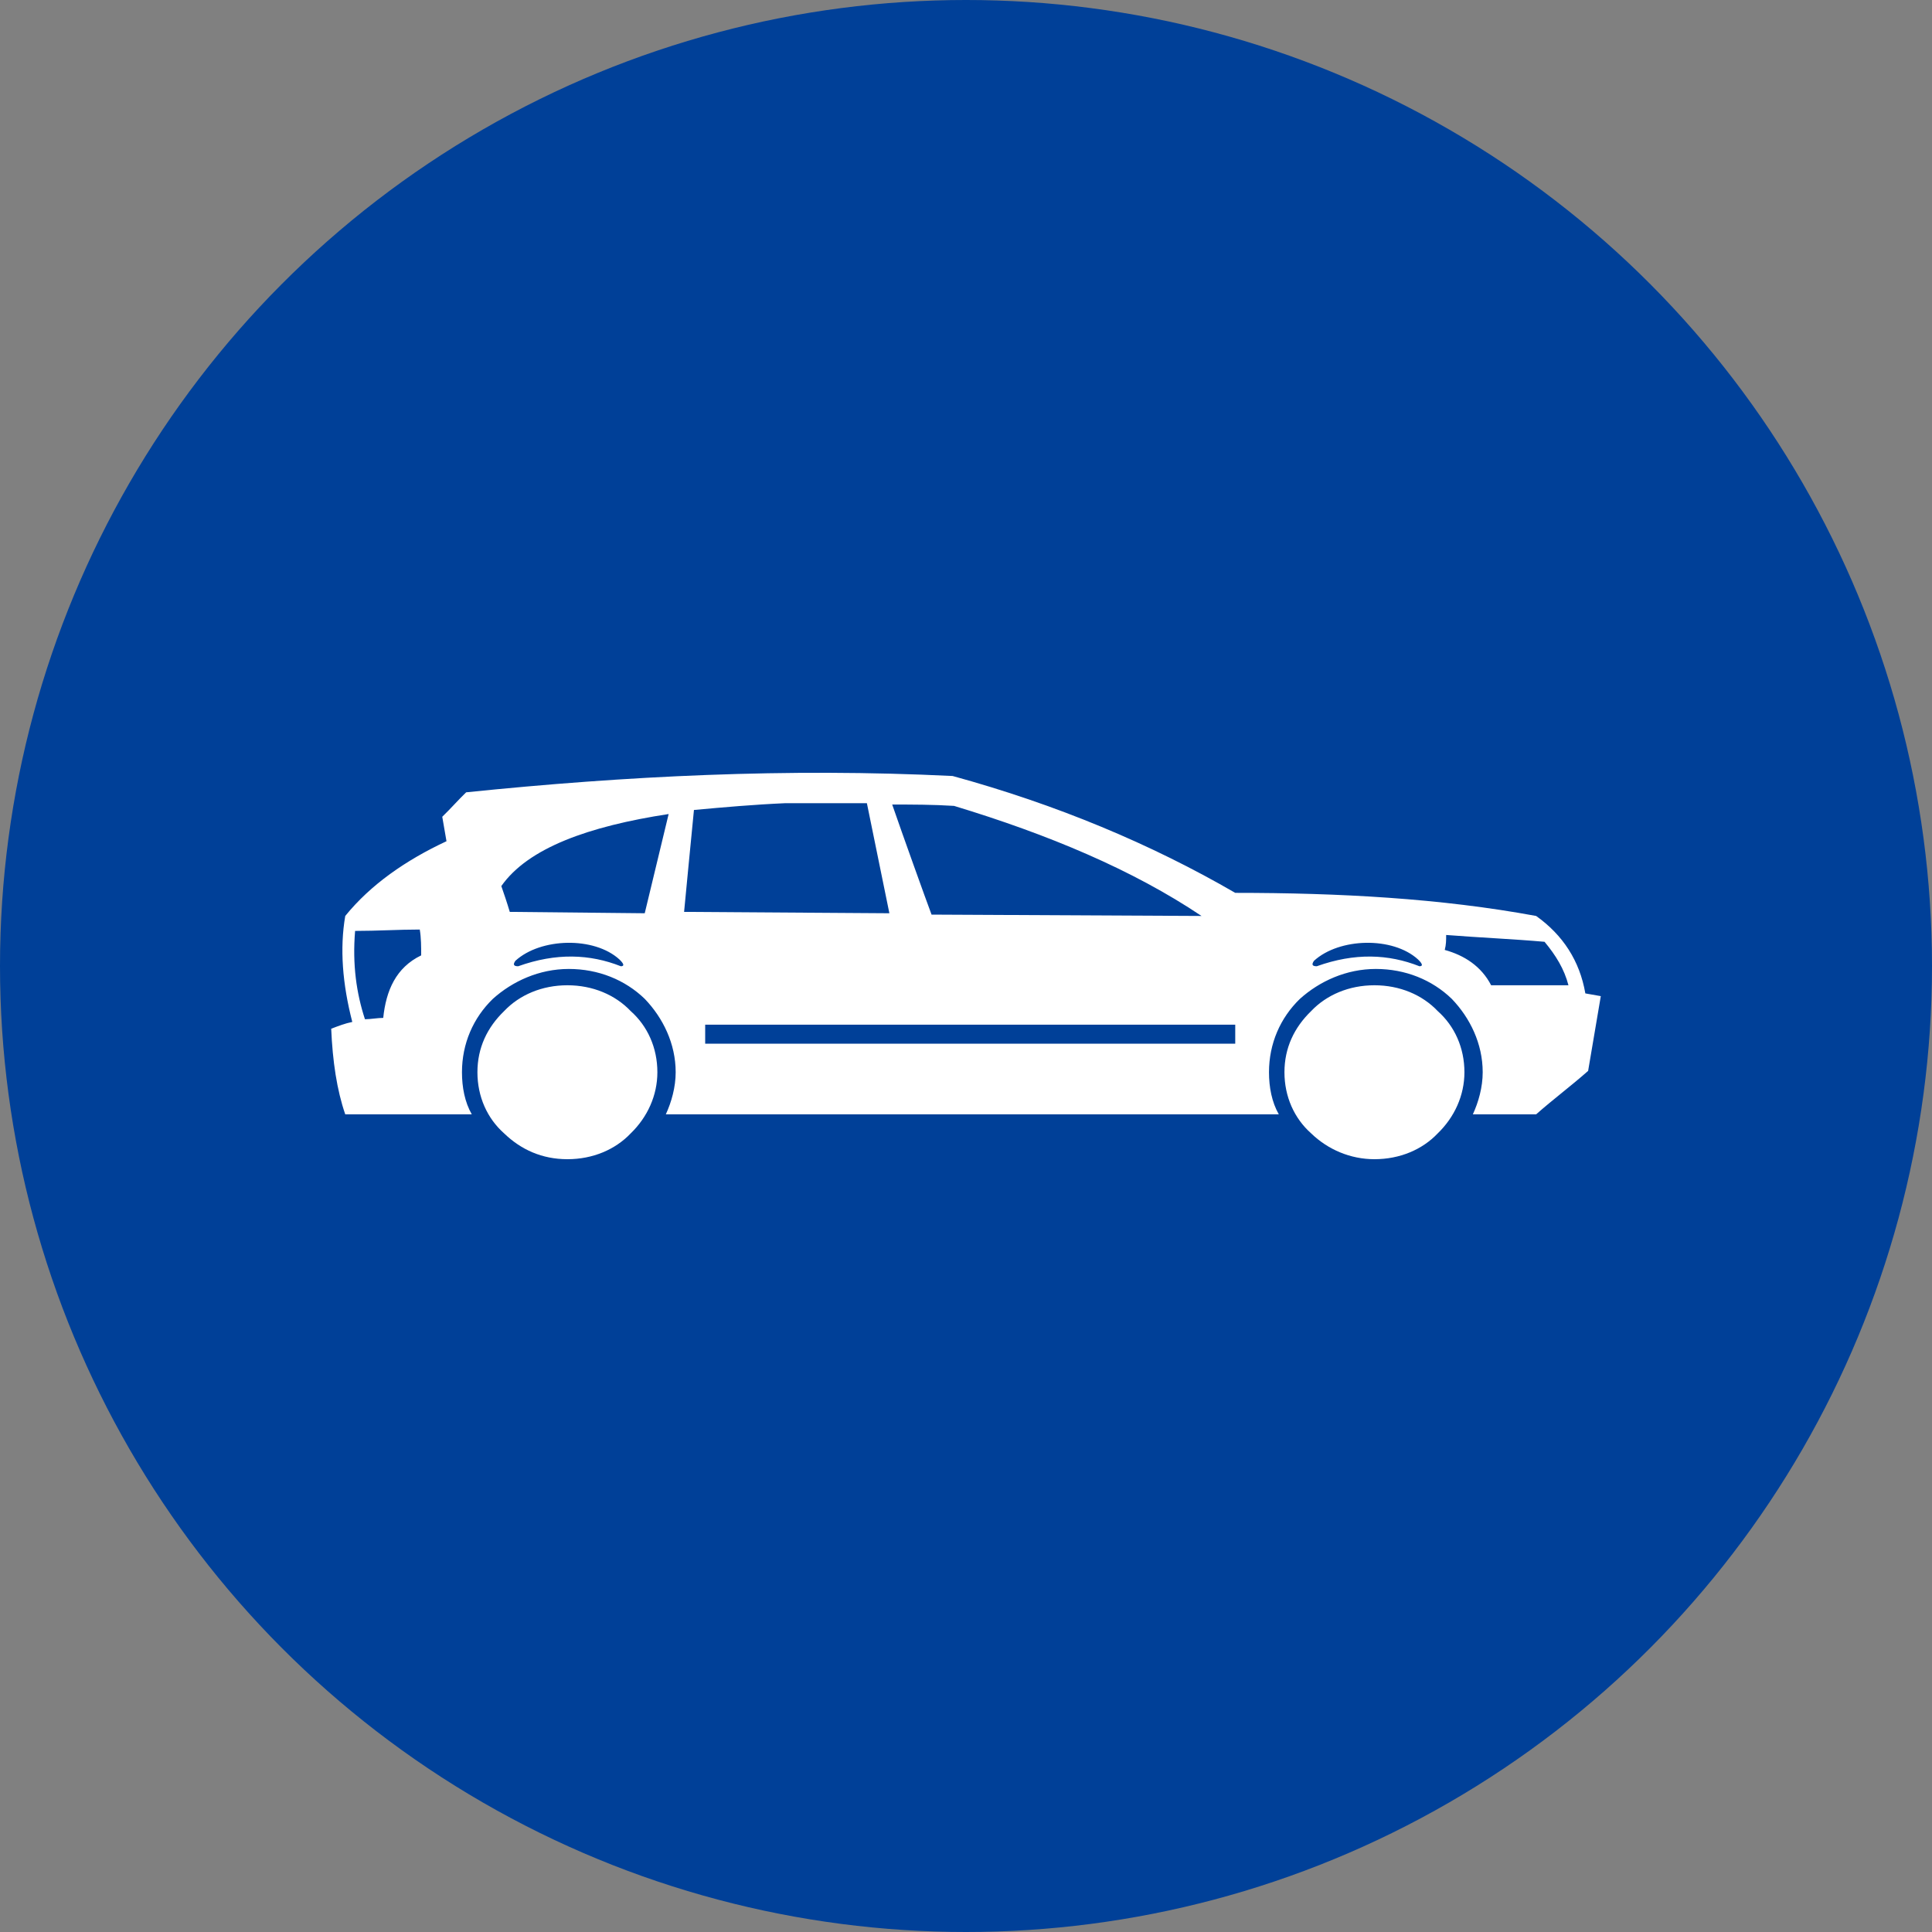 <svg width="70" height="70" viewBox="0 0 70 70" fill="none" xmlns="http://www.w3.org/2000/svg">
<rect x="0" y="0" width="70" height="70" fill="#808080" stroke="none"/>
<circle cx="35" cy="35" r="35" fill="#004098"/>
<path d="M12.509 33.187C13.426 32.055 14.7 31.168 16.177 30.479L16.024 29.593C16.33 29.297 16.585 29.002 16.89 28.707C22.647 28.116 28.505 27.82 34.516 28.116C38.286 29.15 41.699 30.578 44.755 32.35C48.525 32.35 52.193 32.547 55.657 33.187C56.625 33.876 57.236 34.812 57.44 35.993L58 36.092L57.541 38.8C56.93 39.341 56.268 39.834 55.657 40.375H53.364C53.568 39.932 53.721 39.391 53.721 38.849C53.721 37.815 53.263 36.88 52.6 36.19C51.887 35.501 50.919 35.107 49.849 35.107C48.78 35.107 47.812 35.55 47.099 36.19C46.385 36.88 45.978 37.815 45.978 38.849C45.978 39.391 46.08 39.932 46.334 40.375H24.124C24.328 39.932 24.481 39.391 24.481 38.849C24.481 37.815 24.022 36.88 23.36 36.19C22.647 35.501 21.679 35.107 20.609 35.107C19.539 35.107 18.571 35.55 17.858 36.19C17.145 36.88 16.738 37.815 16.738 38.849C16.738 39.391 16.839 39.932 17.094 40.375H12.509C12.204 39.489 12.051 38.455 12 37.273C12.255 37.175 12.509 37.077 12.764 37.027C12.408 35.649 12.306 34.369 12.509 33.187ZM18.47 33.039L23.36 33.089L24.226 29.494C21.322 29.938 19.132 30.725 18.164 32.104C18.266 32.399 18.368 32.695 18.47 33.039ZM12.866 33.729C12.764 34.959 12.917 35.993 13.223 36.929C13.426 36.929 13.681 36.88 13.885 36.88C13.987 35.895 14.343 35.058 15.26 34.615C15.26 34.319 15.26 33.975 15.209 33.679C14.445 33.679 13.681 33.729 12.866 33.729ZM18.673 34.812C18.571 34.959 18.622 35.009 18.775 35.009C20.151 34.516 21.373 34.566 22.494 35.009C22.596 35.009 22.647 34.959 22.443 34.763C21.526 33.926 19.59 33.975 18.673 34.812ZM47.608 34.812C47.506 34.959 47.557 35.009 47.71 35.009C49.085 34.516 50.308 34.566 51.429 35.009C51.531 35.009 51.581 34.959 51.378 34.763C50.461 33.926 48.525 33.975 47.608 34.812ZM56.828 35.698C56.675 35.107 56.37 34.615 55.962 34.123C54.842 34.024 53.67 33.975 52.397 33.876C52.397 34.073 52.397 34.221 52.346 34.418C53.059 34.615 53.67 35.009 54.027 35.698H56.828ZM25.55 37.126V37.815H44.755V37.126H25.55ZM25.143 29.347C25.041 30.43 24.837 32.449 24.786 33.039L32.224 33.089L31.409 29.101H28.454C27.333 29.15 26.213 29.248 25.143 29.347ZM32.326 29.15C32.682 30.184 33.548 32.596 33.752 33.138L43.533 33.187C41.036 31.513 37.98 30.233 34.567 29.199C33.803 29.15 33.039 29.15 32.326 29.15ZM20.558 35.698C19.641 35.698 18.826 36.043 18.266 36.633C17.654 37.224 17.298 37.963 17.298 38.849C17.298 39.735 17.654 40.523 18.266 41.065C18.877 41.655 19.641 42 20.558 42C21.475 42 22.29 41.655 22.851 41.065C23.462 40.474 23.818 39.686 23.818 38.849C23.818 37.963 23.462 37.175 22.851 36.633C22.29 36.043 21.475 35.698 20.558 35.698ZM22.035 37.421C21.679 37.077 21.119 36.83 20.558 36.83C19.998 36.83 19.437 37.077 19.081 37.421C18.724 37.766 18.47 38.307 18.47 38.849C18.47 39.391 18.724 39.932 19.081 40.277C19.437 40.621 19.998 40.868 20.558 40.868C21.119 40.868 21.679 40.621 22.035 40.277C22.392 39.932 22.647 39.391 22.647 38.849C22.647 38.307 22.392 37.766 22.035 37.421ZM49.798 35.698C48.882 35.698 48.066 36.043 47.506 36.633C46.895 37.224 46.538 37.963 46.538 38.849C46.538 39.735 46.895 40.523 47.506 41.065C48.117 41.655 48.932 42 49.798 42C50.715 42 51.531 41.655 52.091 41.065C52.702 40.474 53.059 39.686 53.059 38.849C53.059 37.963 52.702 37.175 52.091 36.633C51.531 36.043 50.715 35.698 49.798 35.698ZM51.276 37.421C50.919 37.077 50.359 36.83 49.798 36.83C49.238 36.83 48.678 37.077 48.321 37.421C47.965 37.766 47.71 38.307 47.71 38.849C47.71 39.391 47.965 39.932 48.321 40.277C48.678 40.621 49.238 40.868 49.798 40.868C50.359 40.868 50.919 40.621 51.276 40.277C51.632 39.932 51.887 39.391 51.887 38.849C51.887 38.307 51.683 37.766 51.276 37.421Z" fill="white"/>
</svg>
